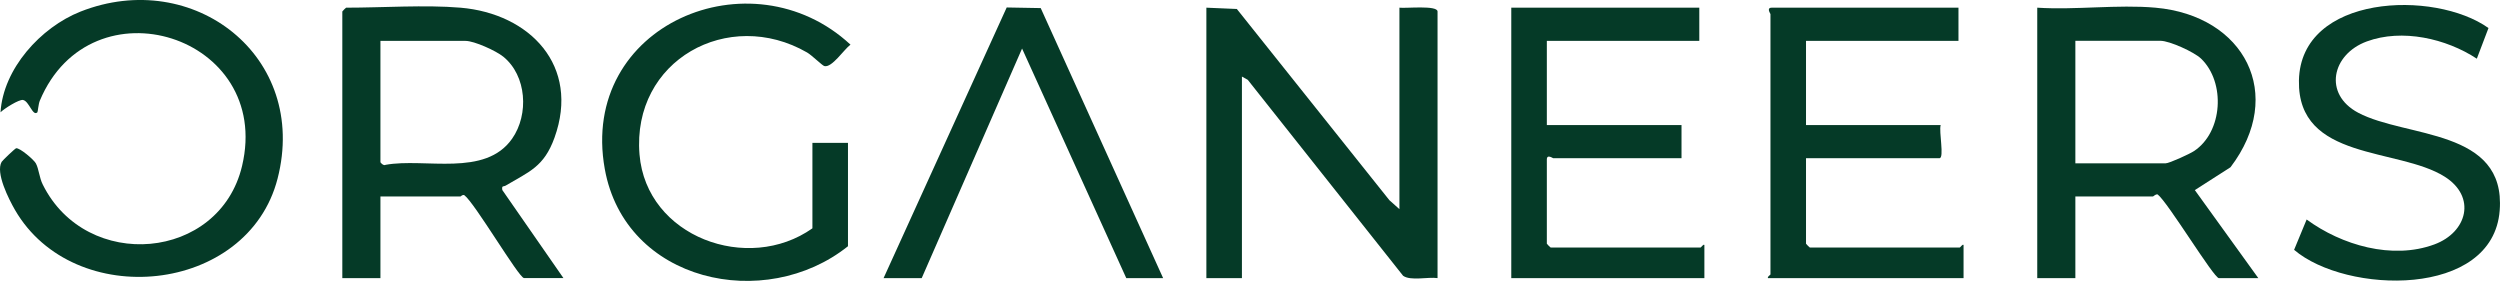 <svg width="178" height="20" viewBox="0 0 178 20" fill="none" xmlns="http://www.w3.org/2000/svg">
<g clip-path="url(#clip0_1468_1841)">
<path d="M2.66 7.996C2.33 8.312 2.078 7.199 1.639 7.118C1.354 7.066 0.296 7.735 0.037 7.996C0.227 4.907 2.883 1.95 5.74 0.822C13.749 -2.333 22.006 3.999 19.763 12.719C17.645 20.954 5.272 22.203 1.068 14.949C0.629 14.188 -0.333 12.297 0.117 11.525C0.183 11.415 1.076 10.567 1.149 10.556C1.401 10.512 2.418 11.371 2.557 11.639C2.773 12.051 2.795 12.646 3.047 13.145C6.154 19.393 15.633 18.578 17.235 11.816C19.438 2.534 6.486 -1.543 2.835 7.169C2.737 7.401 2.693 7.966 2.663 7.996H2.66Z" fill="#053A27"/>
<path d="M99.639 14.898V0.547C100.081 0.606 102.353 0.356 102.353 0.819V19.801C101.684 19.702 100.422 20.018 99.898 19.632L88.839 5.682L88.425 5.451V19.801H85.894V0.547L88.063 0.639L98.925 14.255L99.642 14.894L99.639 14.898Z" fill="#053A27"/>
<path d="M32.787 0.547C37.719 0.966 41.326 4.679 39.479 9.807C38.729 11.886 37.682 12.216 36.003 13.215C35.857 13.303 35.707 13.182 35.765 13.531L40.115 19.797H37.309C36.947 19.797 33.797 14.438 33.058 13.895C32.908 13.843 32.824 13.987 32.787 13.987H27.087V19.801H24.373V0.819C24.373 0.8 24.625 0.547 24.643 0.547C27.215 0.547 30.281 0.334 32.784 0.547H32.787ZM27.087 2.909V11.537C27.087 11.595 27.322 11.827 27.457 11.735C30.267 11.228 34.536 12.631 36.464 9.873C37.671 8.15 37.503 5.384 35.831 4.033C35.315 3.614 33.764 2.912 33.15 2.912H27.087V2.909Z" fill="#053A27"/>
<path d="M153.466 0.547C159.817 1.109 162.752 6.732 158.811 11.908L156.272 13.535L160.794 19.805H157.988C157.619 19.805 154.341 14.38 153.62 13.84C153.452 13.821 153.335 13.99 153.283 13.99H147.766V19.805H145.052V0.547C147.774 0.723 150.777 0.308 153.466 0.547ZM147.766 11.629H154.191C154.454 11.629 155.921 10.953 156.217 10.754C158.266 9.399 158.471 5.873 156.722 4.18C156.228 3.702 154.469 2.905 153.828 2.905H147.766V11.625V11.629Z" fill="#053A27"/>
<path d="M139.443 0.547V2.909H128.588V8.903H138.177C138.035 9.351 138.452 11.265 138.086 11.265H128.588V17.351C128.588 17.37 128.841 17.623 128.859 17.623H139.535C139.575 17.623 139.739 17.351 139.805 17.443V19.805H125.877C125.83 19.673 126.057 19.588 126.057 19.533V1.002C126.057 0.973 125.746 0.547 126.148 0.547H139.447H139.443Z" fill="#053A27"/>
<path d="M120.99 0.547V2.909H110.135V8.903H119.724V11.265H110.589C110.559 11.265 110.135 10.953 110.135 11.357V17.351C110.135 17.37 110.387 17.623 110.406 17.623H121.081C121.121 17.623 121.286 17.351 121.352 17.443V19.805H107.603V0.547H120.993H120.99Z" fill="#053A27"/>
<path d="M57.844 10.174H60.376V17.531C54.471 22.247 44.509 20.102 43.06 12.029C41.216 1.751 53.502 -3.373 60.555 3.18C60.098 3.507 59.231 4.848 58.693 4.704C58.539 4.664 57.819 3.944 57.467 3.738C51.874 0.513 44.981 4.278 45.533 10.996C46.02 16.881 53.264 19.5 57.844 16.256V10.17V10.174Z" fill="#053A27"/>
<path d="M176.35 4.179C174.169 2.743 171.03 2.027 168.521 2.949C166.018 3.867 165.404 6.702 167.906 8.028C171.312 9.832 178.432 9.134 177.978 14.989C177.495 21.241 167.032 20.939 163.34 17.788L164.233 15.628C166.724 17.457 170.332 18.512 173.328 17.402C175.673 16.535 176.339 14.012 174.056 12.576C170.745 10.489 163.578 11.466 163.684 5.736C163.798 -0.405 173.335 -0.743 177.18 1.997L176.35 4.179Z" fill="#053A27"/>
<path d="M62.911 19.801L71.677 0.532L74.099 0.576L82.814 19.801H80.19L72.771 3.456L65.626 19.801H62.911Z" fill="#053A27"/>
</g>
<defs>
<clipPath id="clip0_1468_1841">
<rect width="178" height="20" fill="white"/>
</clipPath>
</defs>
</svg>
